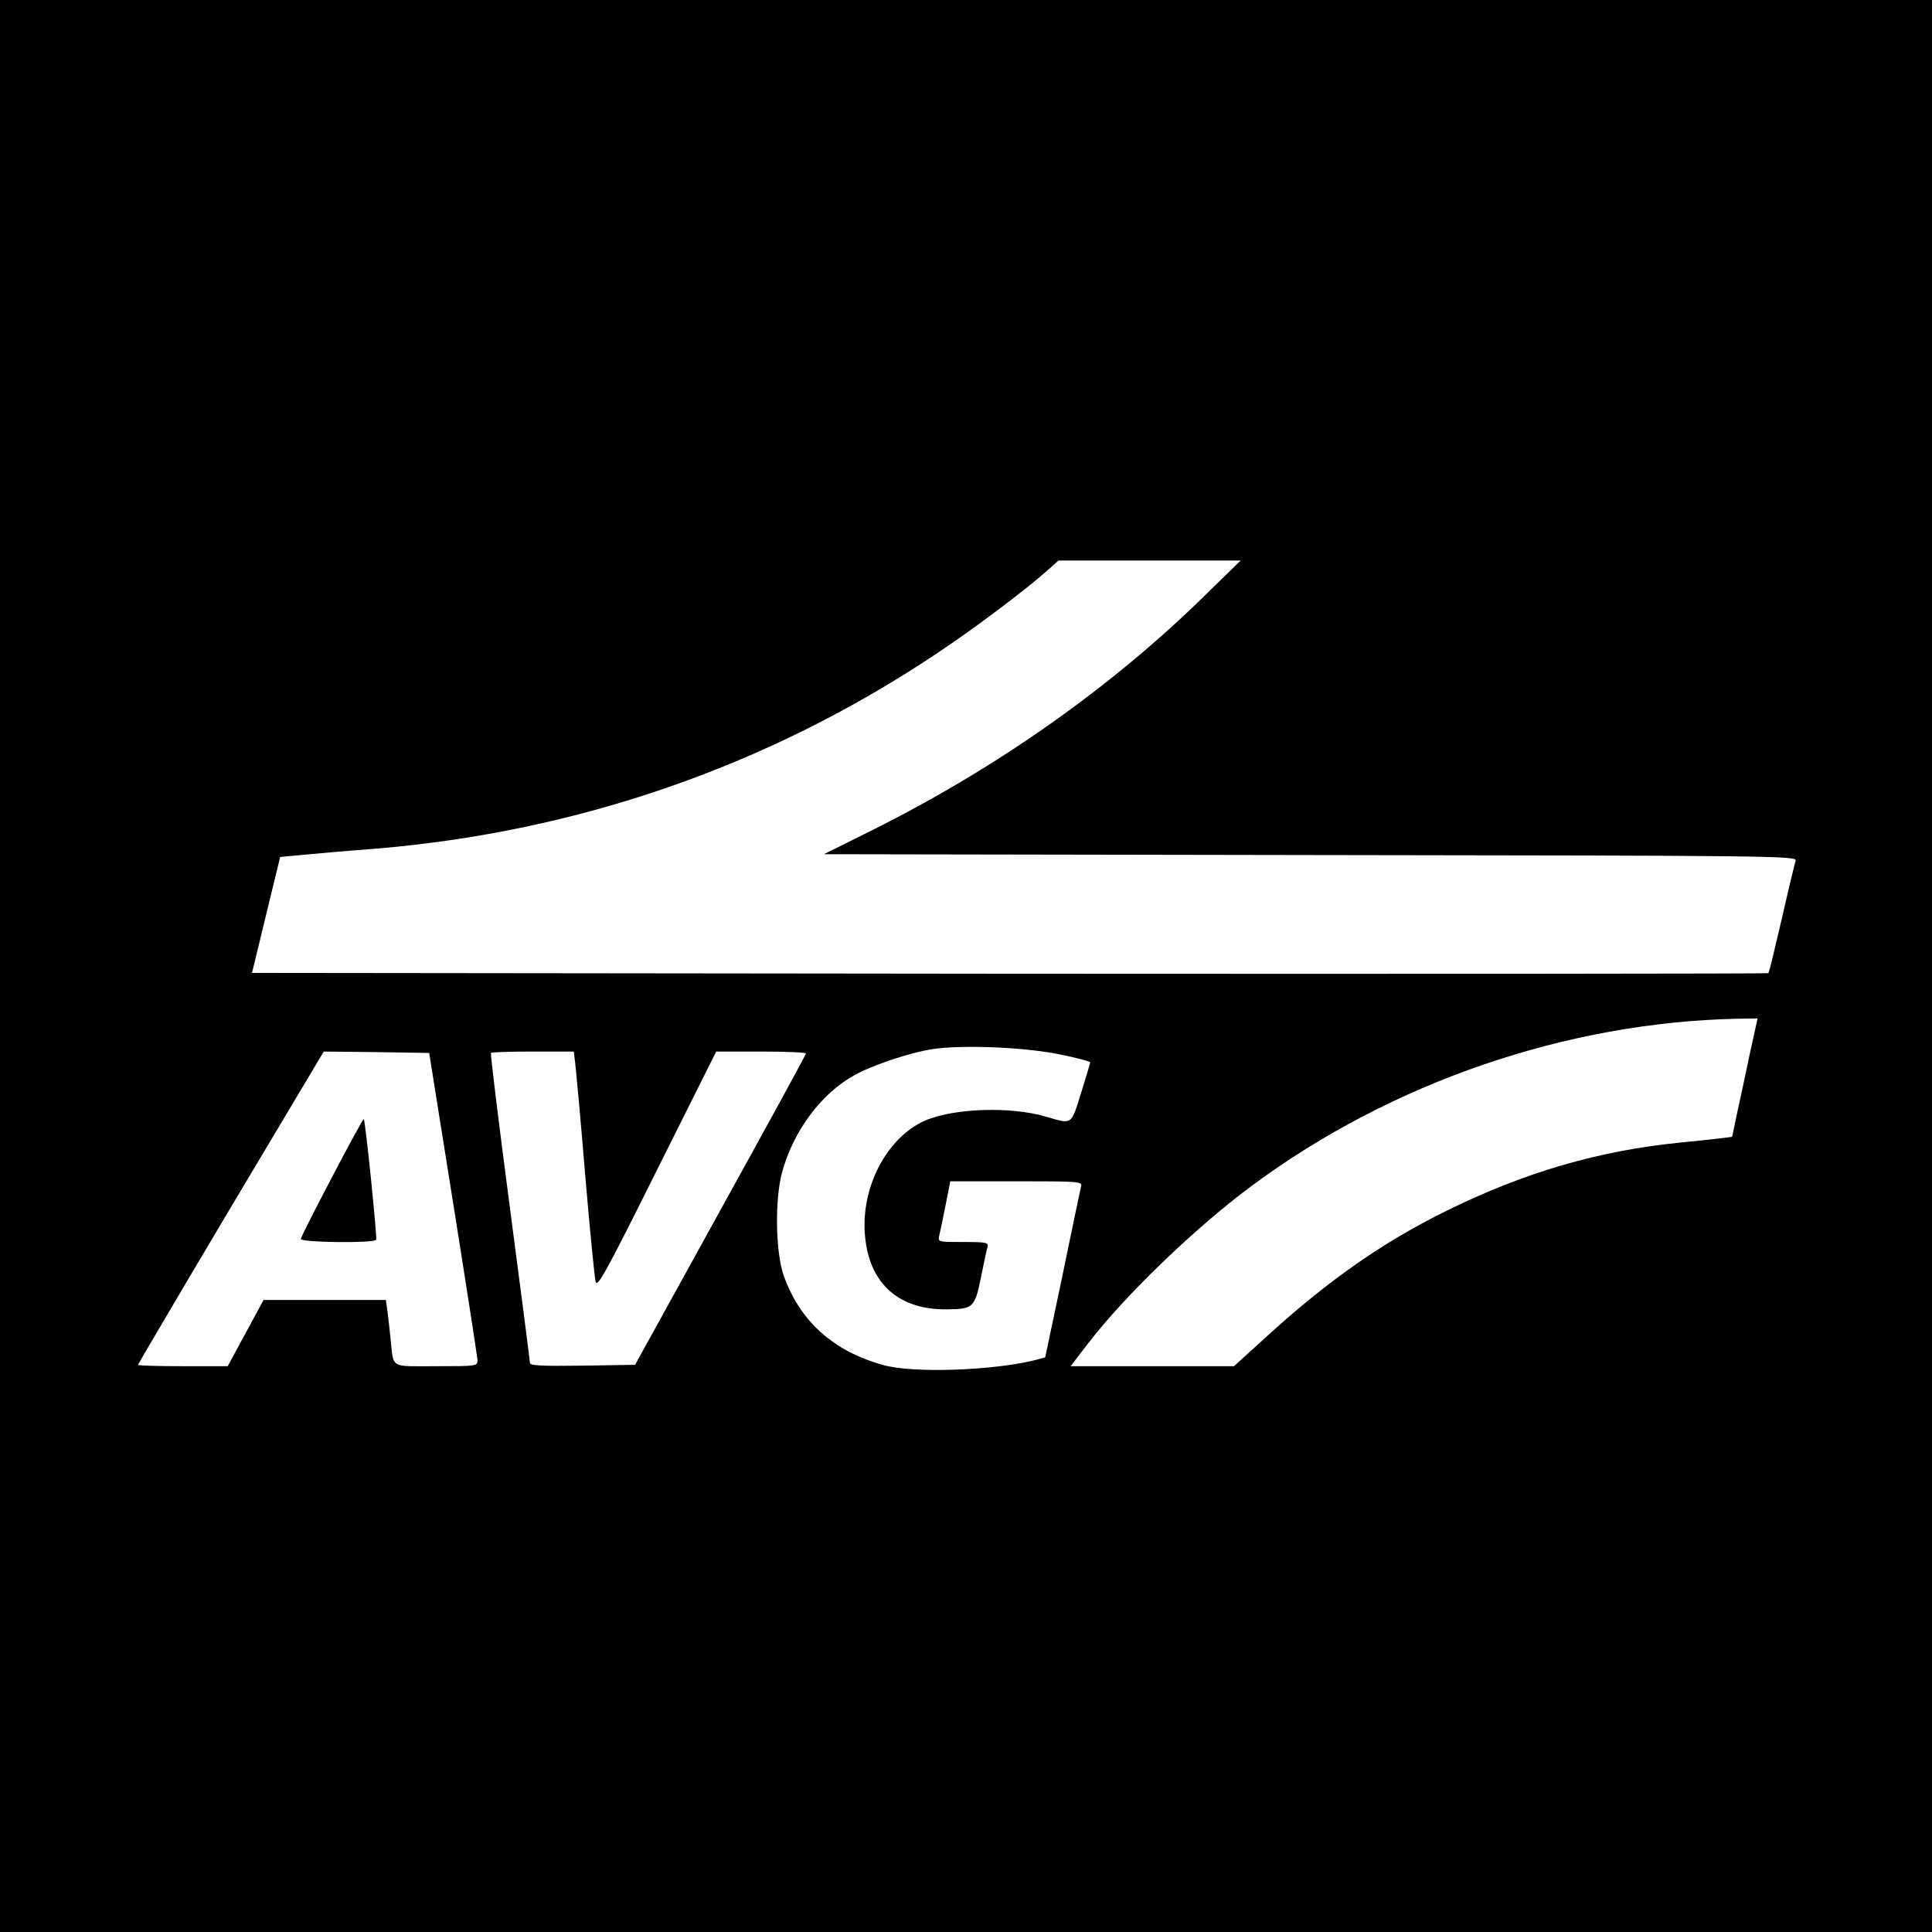 <?xml version="1.0" standalone="no"?>
<!DOCTYPE svg PUBLIC "-//W3C//DTD SVG 20010904//EN"
 "http://www.w3.org/TR/2001/REC-SVG-20010904/DTD/svg10.dtd">
<svg version="1.0" xmlns="http://www.w3.org/2000/svg"
 width="700pt" height="700pt" viewBox="0 0 700 700"
 preserveAspectRatio="xMidYMid meet">
<g transform="translate(0,700) scale(0.1,-0.1)"
fill="#000000" stroke="none">
<path d="M0 3500 l0 -3500 3500 0 3500 0 0 3500 0 3500 -3500 0 -3500 0 0
-3500z m4365 1342 c-340 -333 -749 -622 -1205 -850 l-175 -87 1763 -3 c1673
-2 1763 -3 1758 -20 -3 -9 -26 -104 -50 -210 -25 -107 -46 -196 -49 -198 -2
-2 -1239 -3 -2749 -2 l-2745 3 51 210 51 210 75 7 c41 4 163 15 270 23 735 61
1425 300 2035 708 127 84 320 229 395 296 l45 40 330 0 330 0 -130 -127z
m1974 -1664 c-15 -73 -36 -170 -46 -215 l-17 -82 -40 -5 c-23 -3 -90 -10 -151
-16 -295 -30 -559 -107 -840 -245 -229 -112 -429 -251 -652 -454 l-122 -111
-296 0 -296 0 63 82 c134 175 394 425 598 575 505 373 1138 589 1756 602 l72
1 -29 -132z m-2501 2 c61 -12 112 -26 112 -29 0 -3 -15 -53 -33 -111 -37 -118
-31 -114 -127 -86 -127 38 -334 31 -438 -14 -139 -61 -234 -243 -218 -417 15
-173 122 -269 296 -267 96 1 102 6 124 115 10 51 21 101 24 111 4 16 -4 18
-88 18 -91 0 -92 0 -87 23 3 12 13 61 23 110 l17 87 240 0 c232 0 239 -1 234
-19 -3 -11 -33 -155 -67 -320 l-63 -299 -41 -11 c-153 -37 -438 -47 -545 -17
-182 50 -304 160 -362 326 -29 85 -32 271 -6 370 40 150 141 287 262 354 66
37 204 83 285 95 108 16 330 7 458 -19z m-2196 -540 c48 -300 87 -555 88 -567
0 -23 -1 -23 -150 -23 -170 0 -153 -11 -165 100 -3 30 -8 74 -11 98 l-6 42
-222 0 -221 0 -65 -120 -65 -120 -162 0 c-90 0 -163 2 -163 5 0 2 151 259 336
570 l337 565 191 -2 191 -3 87 -545z m442 508 c3 -24 20 -205 36 -403 17 -198
34 -373 38 -388 6 -24 34 26 222 403 l215 430 162 0 c90 0 163 -3 163 -7 0 -5
-140 -260 -310 -568 l-309 -560 -191 -3 c-148 -2 -190 0 -190 10 0 7 -33 262
-73 566 -40 304 -71 555 -68 557 2 3 71 5 152 5 l148 0 5 -42z"/>
<path d="M1203 2735 c-62 -118 -113 -218 -113 -224 0 -13 266 -16 273 -3 4 7
-39 432 -45 437 -2 2 -54 -93 -115 -210z"/>
</g>
</svg>

